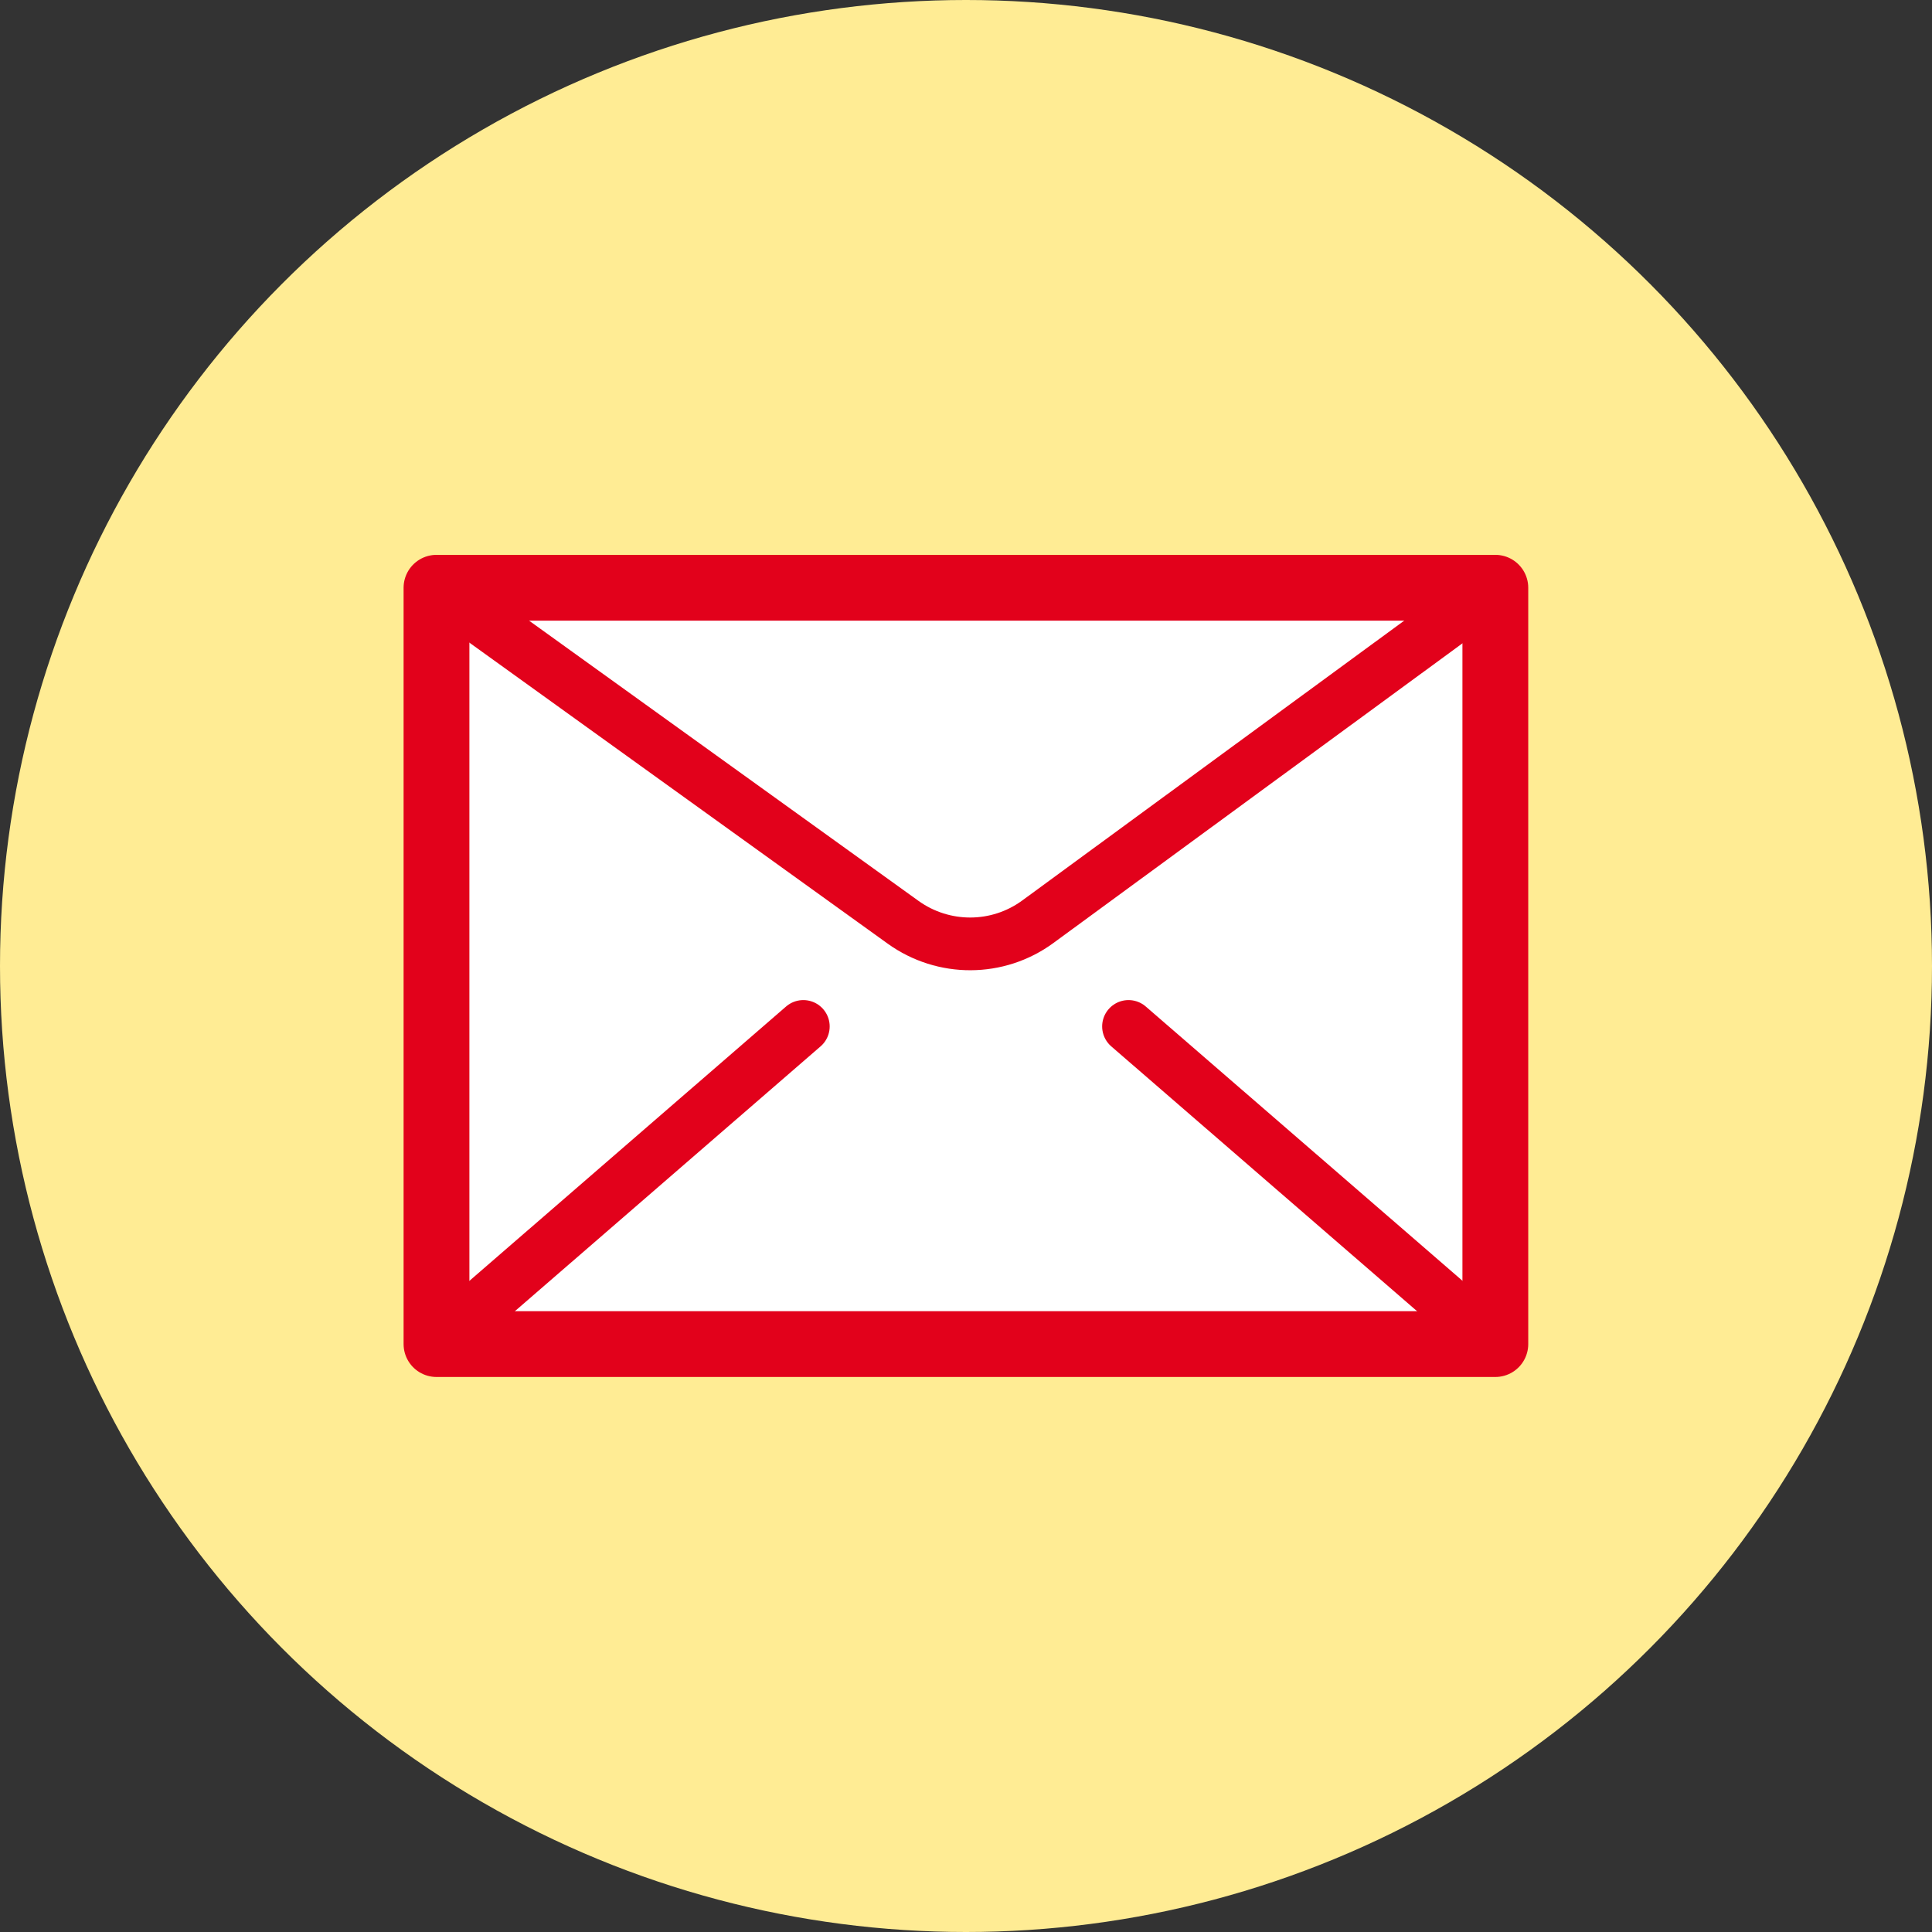 <?xml version="1.0" encoding="UTF-8"?>
<svg id="_レイヤー_2" data-name="レイヤー 2" xmlns="http://www.w3.org/2000/svg" viewBox="0 0 115.08 115.08">
  <rect x="0" y="0" width="115.08" height="115.08" fill="#333333" stroke="none"/>
  <defs>
    <style>
      .cls-1 {
        fill: #fff;
        stroke-width: 3.92px;
      }

      .cls-1, .cls-2 {
        stroke: #e2011b;
        stroke-linecap: round;
        stroke-linejoin: round;
      }

      .cls-3 {
        fill: #ffec94;
      }

      .cls-2 {
        fill: none;
        stroke-width: 3.14px;
      }
    </style>
  </defs>
  <g id="_レイアウト" data-name="レイアウト">
    <circle class="cls-3" cx="57.54" cy="57.54" r="57.54"/>
    <g>
      <rect class="cls-1" x="26" y="35.01" width="63.07" height="45.05"/>
      <path class="cls-2" d="M26.27,35.13l27.53,19.81c2.4,1.72,5.63,1.71,8.01-.03l27-19.78"/>
      <line class="cls-2" x1="26" y1="80.07" x2="47.85" y2="61.14"/>
      <line class="cls-2" x1="89.08" y1="80.07" x2="67.22" y2="61.14"/>
    </g>
  </g>
</svg>